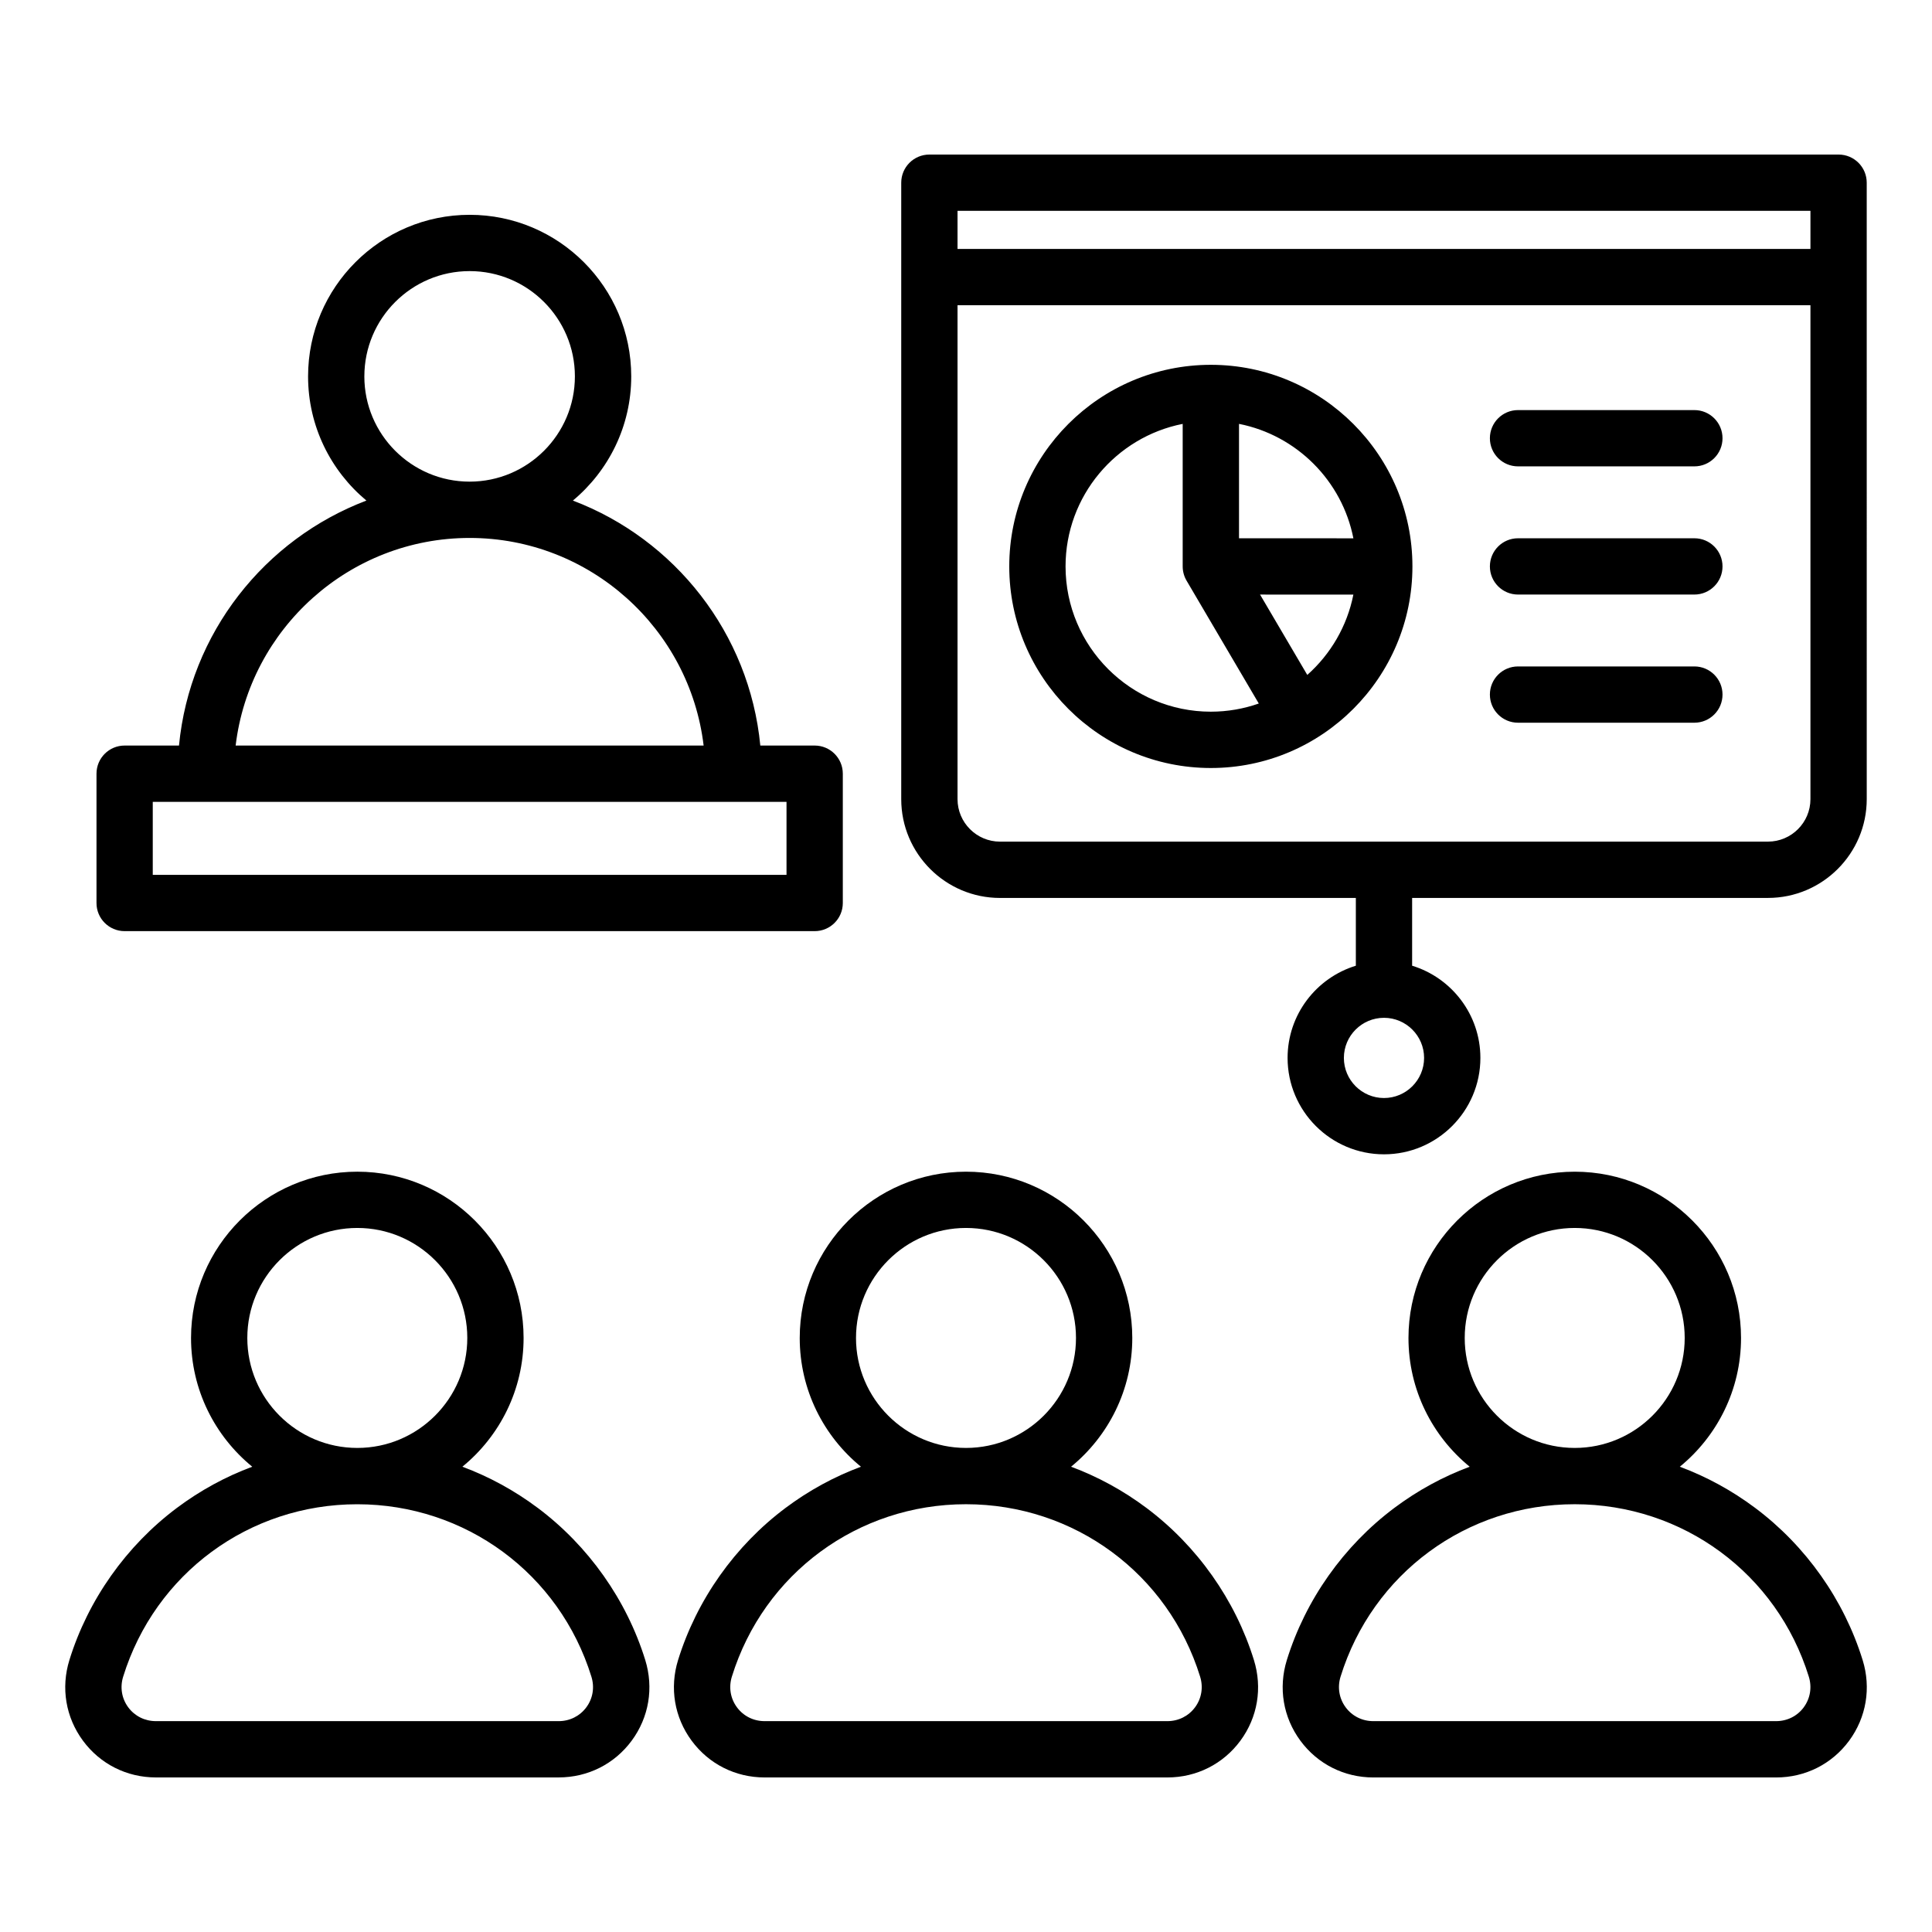 <?xml version="1.0" encoding="UTF-8"?>
<!-- Uploaded to: SVG Find, www.svgrepo.com, Generator: SVG Find Mixer Tools -->
<svg fill="#000000" width="800px" height="800px" version="1.1" viewBox="144 144 512 512" xmlns="http://www.w3.org/2000/svg">
 <path d="m409.02 381.96h94.293v17.965c-10.461 3.203-18.09 12.941-18.09 24.434 0 14.086 11.461 25.547 25.547 25.547 14.086 0 25.547-11.461 25.547-25.547 0-11.492-7.629-21.234-18.09-24.434v-17.965h94.293c14.438 0 26.184-11.746 26.184-26.184l-0.004-163.36c0-4.121-3.336-7.457-7.457-7.457h-240.95c-4.121 0-7.457 3.336-7.457 7.457v163.37c-0.004 14.438 11.742 26.18 26.18 26.18zm112.38 42.398c0 5.863-4.769 10.629-10.629 10.629-5.856 0-10.629-4.769-10.629-10.629 0-5.863 4.769-10.629 10.629-10.629 5.856 0.004 10.629 4.769 10.629 10.629zm91.121-57.316h-203.5c-6.215 0-11.266-5.055-11.266-11.266v-130.89h226.03v130.89c0.004 6.207-5.051 11.262-11.262 11.262zm11.266-167.17v10.098h-226.03v-10.098zm-446.76 190.89h182.87c4.121 0 7.457-3.336 7.457-7.457v-34.27c0-4.121-3.336-7.457-7.457-7.457h-14.406c-2.867-29.789-22.684-54.691-49.668-64.922 9.441-7.863 15.461-19.695 15.461-32.91 0-23.609-19.207-42.82-42.82-42.82-23.609 0-42.82 19.207-42.82 42.82 0 13.215 6.019 25.047 15.461 32.91-26.984 10.234-46.809 35.137-49.668 64.922h-14.406c-4.121 0-7.457 3.336-7.457 7.457v34.27c-0.008 4.117 3.336 7.457 7.457 7.457zm63.531-147.02c0-15.383 12.516-27.898 27.898-27.898 15.383 0 27.898 12.516 27.898 27.898 0 15.375-12.508 27.887-27.883 27.898h-0.016-0.016c-15.375-0.004-27.883-12.516-27.883-27.898zm27.883 42.82h0.016 0.016c31.914 0.012 58.297 24.078 61.996 55.016h-124.02c3.699-30.938 30.082-55.004 61.996-55.016zm-83.957 69.934h167.95v19.348l-167.95 0.004zm102.03 187.12c-6.188-4.633-12.898-8.285-19.98-10.922 9.891-8.086 16.223-20.379 16.223-34.121 0-24.297-19.77-44.066-44.066-44.066s-44.066 19.77-44.066 44.066c0 13.746 6.328 26.035 16.223 34.121-7.078 2.633-13.793 6.289-19.98 10.922-13.426 10.055-23.539 24.371-28.477 40.309-2.289 7.391-0.98 15.176 3.586 21.371 4.566 6.191 11.617 9.742 19.348 9.742l106.73-0.004c7.734 0 14.789-3.555 19.355-9.746 4.566-6.191 5.871-13.98 3.586-21.371-4.941-15.93-15.055-30.246-28.477-40.301zm-76.973-45.047c0-16.07 13.074-29.148 29.148-29.148 16.07 0 29.148 13.074 29.148 29.148 0 16.062-13.062 29.137-29.125 29.148h-0.02-0.02c-16.07-0.012-29.133-13.082-29.133-29.148zm89.852 97.871c-1.723 2.336-4.398 3.68-7.344 3.68h-106.73c-2.945 0-5.621-1.34-7.344-3.672-1.723-2.336-2.211-5.289-1.34-8.102 8.465-27.332 33.387-45.695 62.027-45.703h0.02 0.02c28.637 0.012 53.566 18.375 62.027 45.703 0.875 2.809 0.391 5.758-1.336 8.094zm148.43-52.824c-6.188-4.633-12.898-8.285-19.98-10.922 9.891-8.086 16.223-20.379 16.223-34.121 0-24.297-19.77-44.066-44.066-44.066s-44.066 19.77-44.066 44.066c0 13.746 6.328 26.035 16.223 34.121-7.078 2.633-13.797 6.289-19.984 10.922-13.426 10.051-23.539 24.367-28.477 40.309-2.289 7.391-0.98 15.176 3.586 21.371 4.566 6.191 11.617 9.746 19.355 9.746h106.73c7.734 0 14.789-3.555 19.355-9.746s5.867-13.98 3.578-21.371c-4.941-15.938-15.051-30.254-28.477-40.309zm-76.973-45.047c0-16.07 13.074-29.148 29.148-29.148 16.07 0 29.148 13.074 29.148 29.148 0 16.062-13.062 29.137-29.125 29.148h-0.02-0.02c-16.066-0.012-29.133-13.082-29.133-29.148zm89.855 97.871c-1.723 2.336-4.398 3.68-7.344 3.68h-106.73c-2.945 0-5.621-1.34-7.344-3.68-1.723-2.336-2.211-5.289-1.34-8.102 8.465-27.332 33.387-45.695 62.031-45.703h0.02 0.02c28.637 0.012 53.566 18.375 62.027 45.703 0.871 2.816 0.383 5.766-1.34 8.102zm176.91-12.512c-4.938-15.945-15.047-30.262-28.469-40.309-6.188-4.633-12.898-8.285-19.98-10.922 9.891-8.086 16.223-20.379 16.223-34.121 0-24.297-19.77-44.066-44.066-44.066-24.297 0-44.066 19.77-44.066 44.066 0 13.746 6.328 26.035 16.223 34.121-7.078 2.633-13.793 6.289-19.98 10.922-13.426 10.051-23.539 24.367-28.477 40.309-2.289 7.391-0.98 15.176 3.586 21.371 4.566 6.191 11.617 9.746 19.355 9.746h106.73c7.734 0 14.789-3.555 19.348-9.742 4.555-6.195 5.863-13.988 3.574-21.375zm-105.45-85.359c0-16.07 13.074-29.148 29.148-29.148 16.074 0 29.148 13.074 29.148 29.148 0 16.062-13.062 29.137-29.125 29.148h-0.02-0.02c-16.07-0.012-29.133-13.082-29.133-29.148zm89.852 97.879c-1.723 2.336-4.398 3.672-7.344 3.672h-106.73c-2.945 0-5.621-1.34-7.344-3.68-1.723-2.336-2.211-5.289-1.34-8.102 8.465-27.332 33.387-45.695 62.027-45.703h0.02 0.02c28.637 0.012 53.566 18.375 62.027 45.703 0.871 2.816 0.383 5.766-1.34 8.109zm-157.13-355.77c-29.457 0-53.426 23.969-53.426 53.426s23.969 53.426 53.426 53.426 53.418-23.969 53.418-53.426-23.961-53.426-53.418-53.426zm37.773 45.98-30.312-0.016v-30.312c15.262 3.012 27.312 15.066 30.312 30.328zm-76.281 7.445c0-18.676 13.371-34.285 31.043-37.77v37.77c0 1.328 0.355 2.633 1.027 3.777l19.141 32.559c-3.984 1.395-8.254 2.164-12.707 2.164-21.227 0-38.504-17.273-38.504-38.5zm64.062 28.758-12.516-21.297 24.73 0.012c-1.66 8.391-6.051 15.809-12.215 21.285zm110.04-62.727c0 4.121-3.336 7.457-7.457 7.457h-46.734c-4.121 0-7.457-3.336-7.457-7.457s3.336-7.457 7.457-7.457h46.734c4.117-0.004 7.457 3.336 7.457 7.457zm0 67.934c0 4.121-3.336 7.457-7.457 7.457h-46.734c-4.121 0-7.457-3.336-7.457-7.457 0-4.121 3.336-7.457 7.457-7.457h46.734c4.117 0 7.457 3.336 7.457 7.457zm0-33.965c0 4.121-3.336 7.457-7.457 7.457h-46.734c-4.121 0-7.457-3.336-7.457-7.457s3.336-7.457 7.457-7.457h46.734c4.117-0.004 7.457 3.336 7.457 7.457z"/>
</svg>